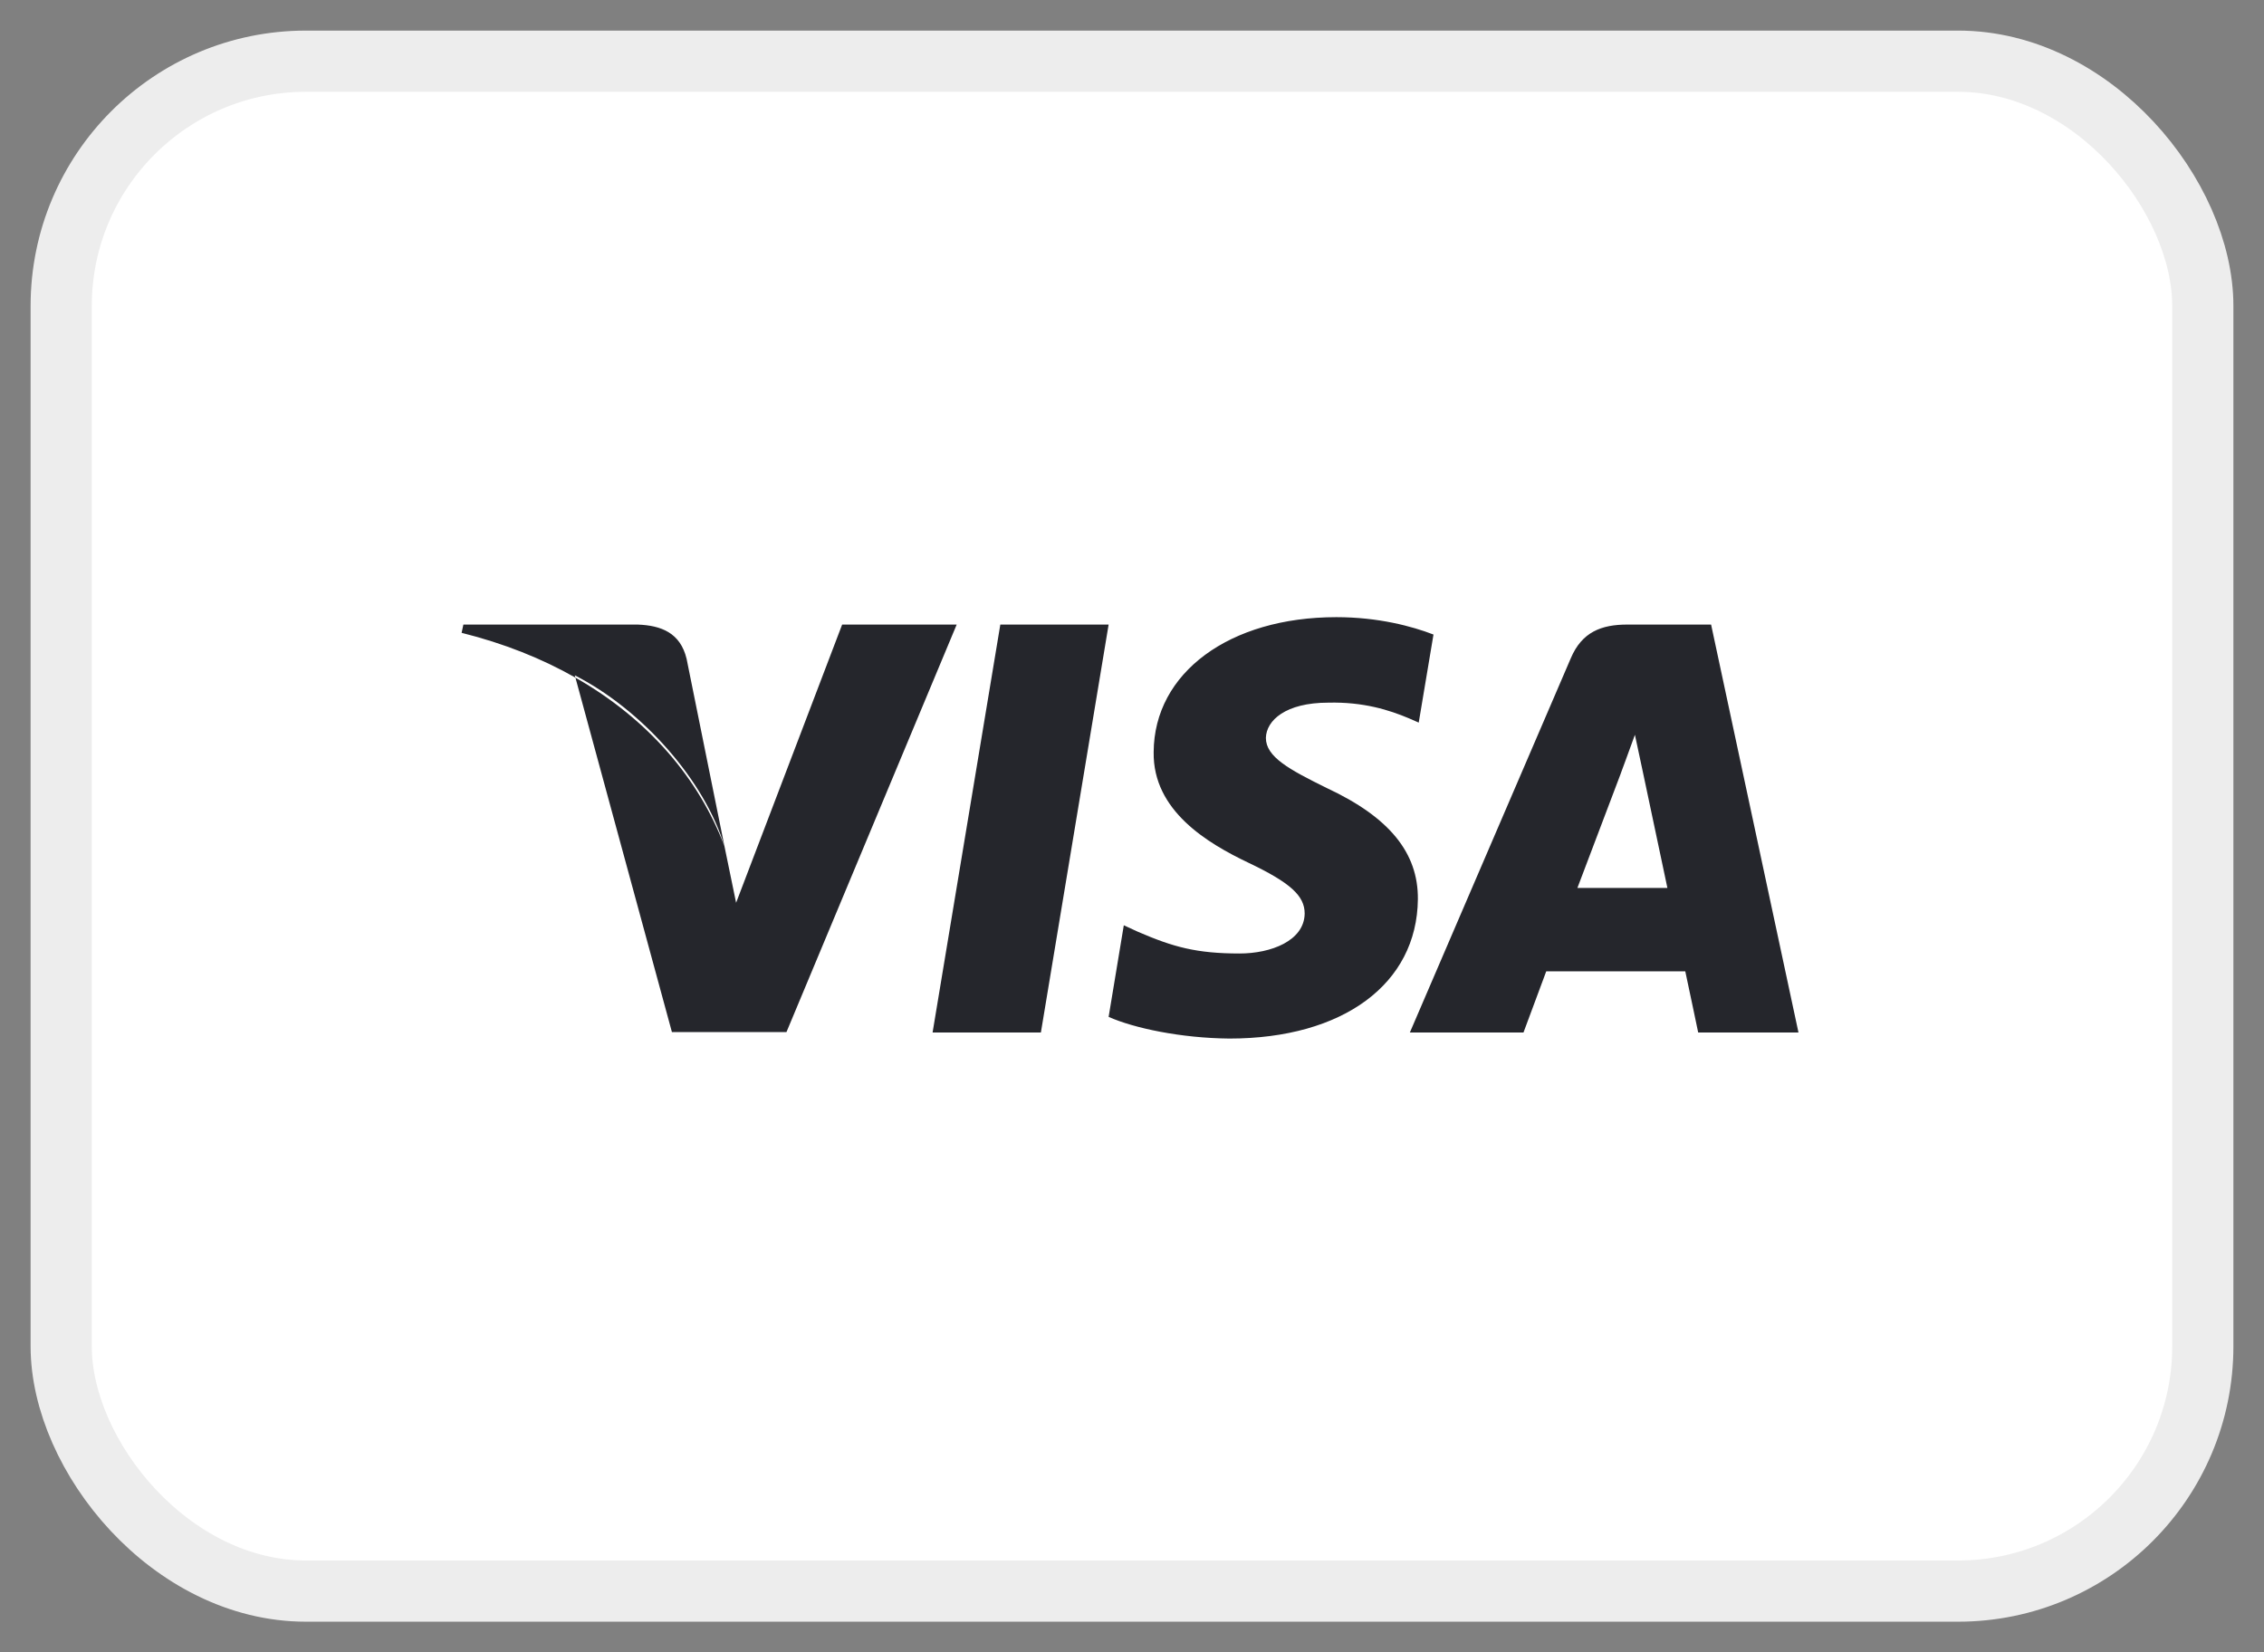 <?xml version="1.0" encoding="UTF-8"?>
<svg width="37px" height="27px" viewBox="0 0 37 27" version="1.1" xmlns="http://www.w3.org/2000/svg" xmlns:xlink="http://www.w3.org/1999/xlink">
    <rect x="0" y="0" width="37" height="27" fill="#808080" stroke="none"/>
    <!-- Generator: sketchtool 55.2 (78181) - https://sketchapp.com -->
    <title>A8A42525-B89B-4441-B91E-E4438F00AA8C</title>
    <desc>Created with sketchtool.</desc>
    <g id="Page-1" stroke="none" stroke-width="1" fill="none" fill-rule="evenodd">
        <g id="Entrega-Via-Motoboy" transform="translate(-1412, -2967)">
            <g id="Group" transform="translate(443, 2649)">
                <g id="VISA" transform="translate(970, 319)">
                    <rect id="Background" stroke="#EDEDED" fill="#FFFFFF" x="0" y="0" width="35" height="25" rx="4"></rect>
                    <path d="M8.404,10.073 C7.859,9.763 7.238,9.514 6.544,9.341 L6.573,9.206 L9.42,9.206 C9.806,9.22 10.119,9.341 10.221,9.766 L10.84,12.83 C10.425,11.728 9.6,10.754 8.404,10.073 L8.393,10.035 C9.515,10.61 10.52,11.766 10.84,12.83 L11.03,13.752 L12.763,9.206 L14.635,9.206 L11.853,15.865 L9.981,15.865 L8.404,10.073 Z M16.011,15.872 L14.241,15.872 L15.348,9.206 L17.118,9.206 L16.011,15.872 Z M22.427,9.369 L22.186,10.808 L22.026,10.738 C21.706,10.603 21.283,10.468 20.708,10.482 C20.009,10.482 19.696,10.773 19.688,11.057 C19.688,11.369 20.068,11.574 20.687,11.879 C21.706,12.355 22.179,12.936 22.172,13.695 C22.158,15.078 20.949,15.971 19.092,15.971 C18.298,15.964 17.533,15.801 17.118,15.617 L17.366,14.12 L17.599,14.227 C18.174,14.475 18.553,14.581 19.259,14.581 C19.769,14.581 20.315,14.375 20.322,13.929 C20.322,13.638 20.089,13.425 19.405,13.099 C18.735,12.78 17.839,12.248 17.854,11.29 C17.861,9.993 19.092,9.085 20.84,9.085 C21.524,9.085 22.078,9.234 22.427,9.369 Z M24.779,13.51 C25.129,13.51 25.974,13.51 26.25,13.51 C26.178,13.177 25.842,11.582 25.842,11.582 L25.719,11.007 C25.631,11.255 25.479,11.66 25.486,11.645 C25.486,11.645 24.925,13.127 24.779,13.51 Z M26.964,9.206 L28.392,15.872 L26.753,15.872 C26.753,15.872 26.593,15.106 26.542,14.872 C26.28,14.872 24.473,14.872 24.27,14.872 C24.204,15.049 23.898,15.872 23.898,15.872 L22.041,15.872 L24.67,9.759 C24.852,9.326 25.173,9.206 25.595,9.206 L26.964,9.206 Z" id="Combined-Shape" fill="#25262C"></path>
                </g>
            </g>
        </g>
    </g>
</svg>